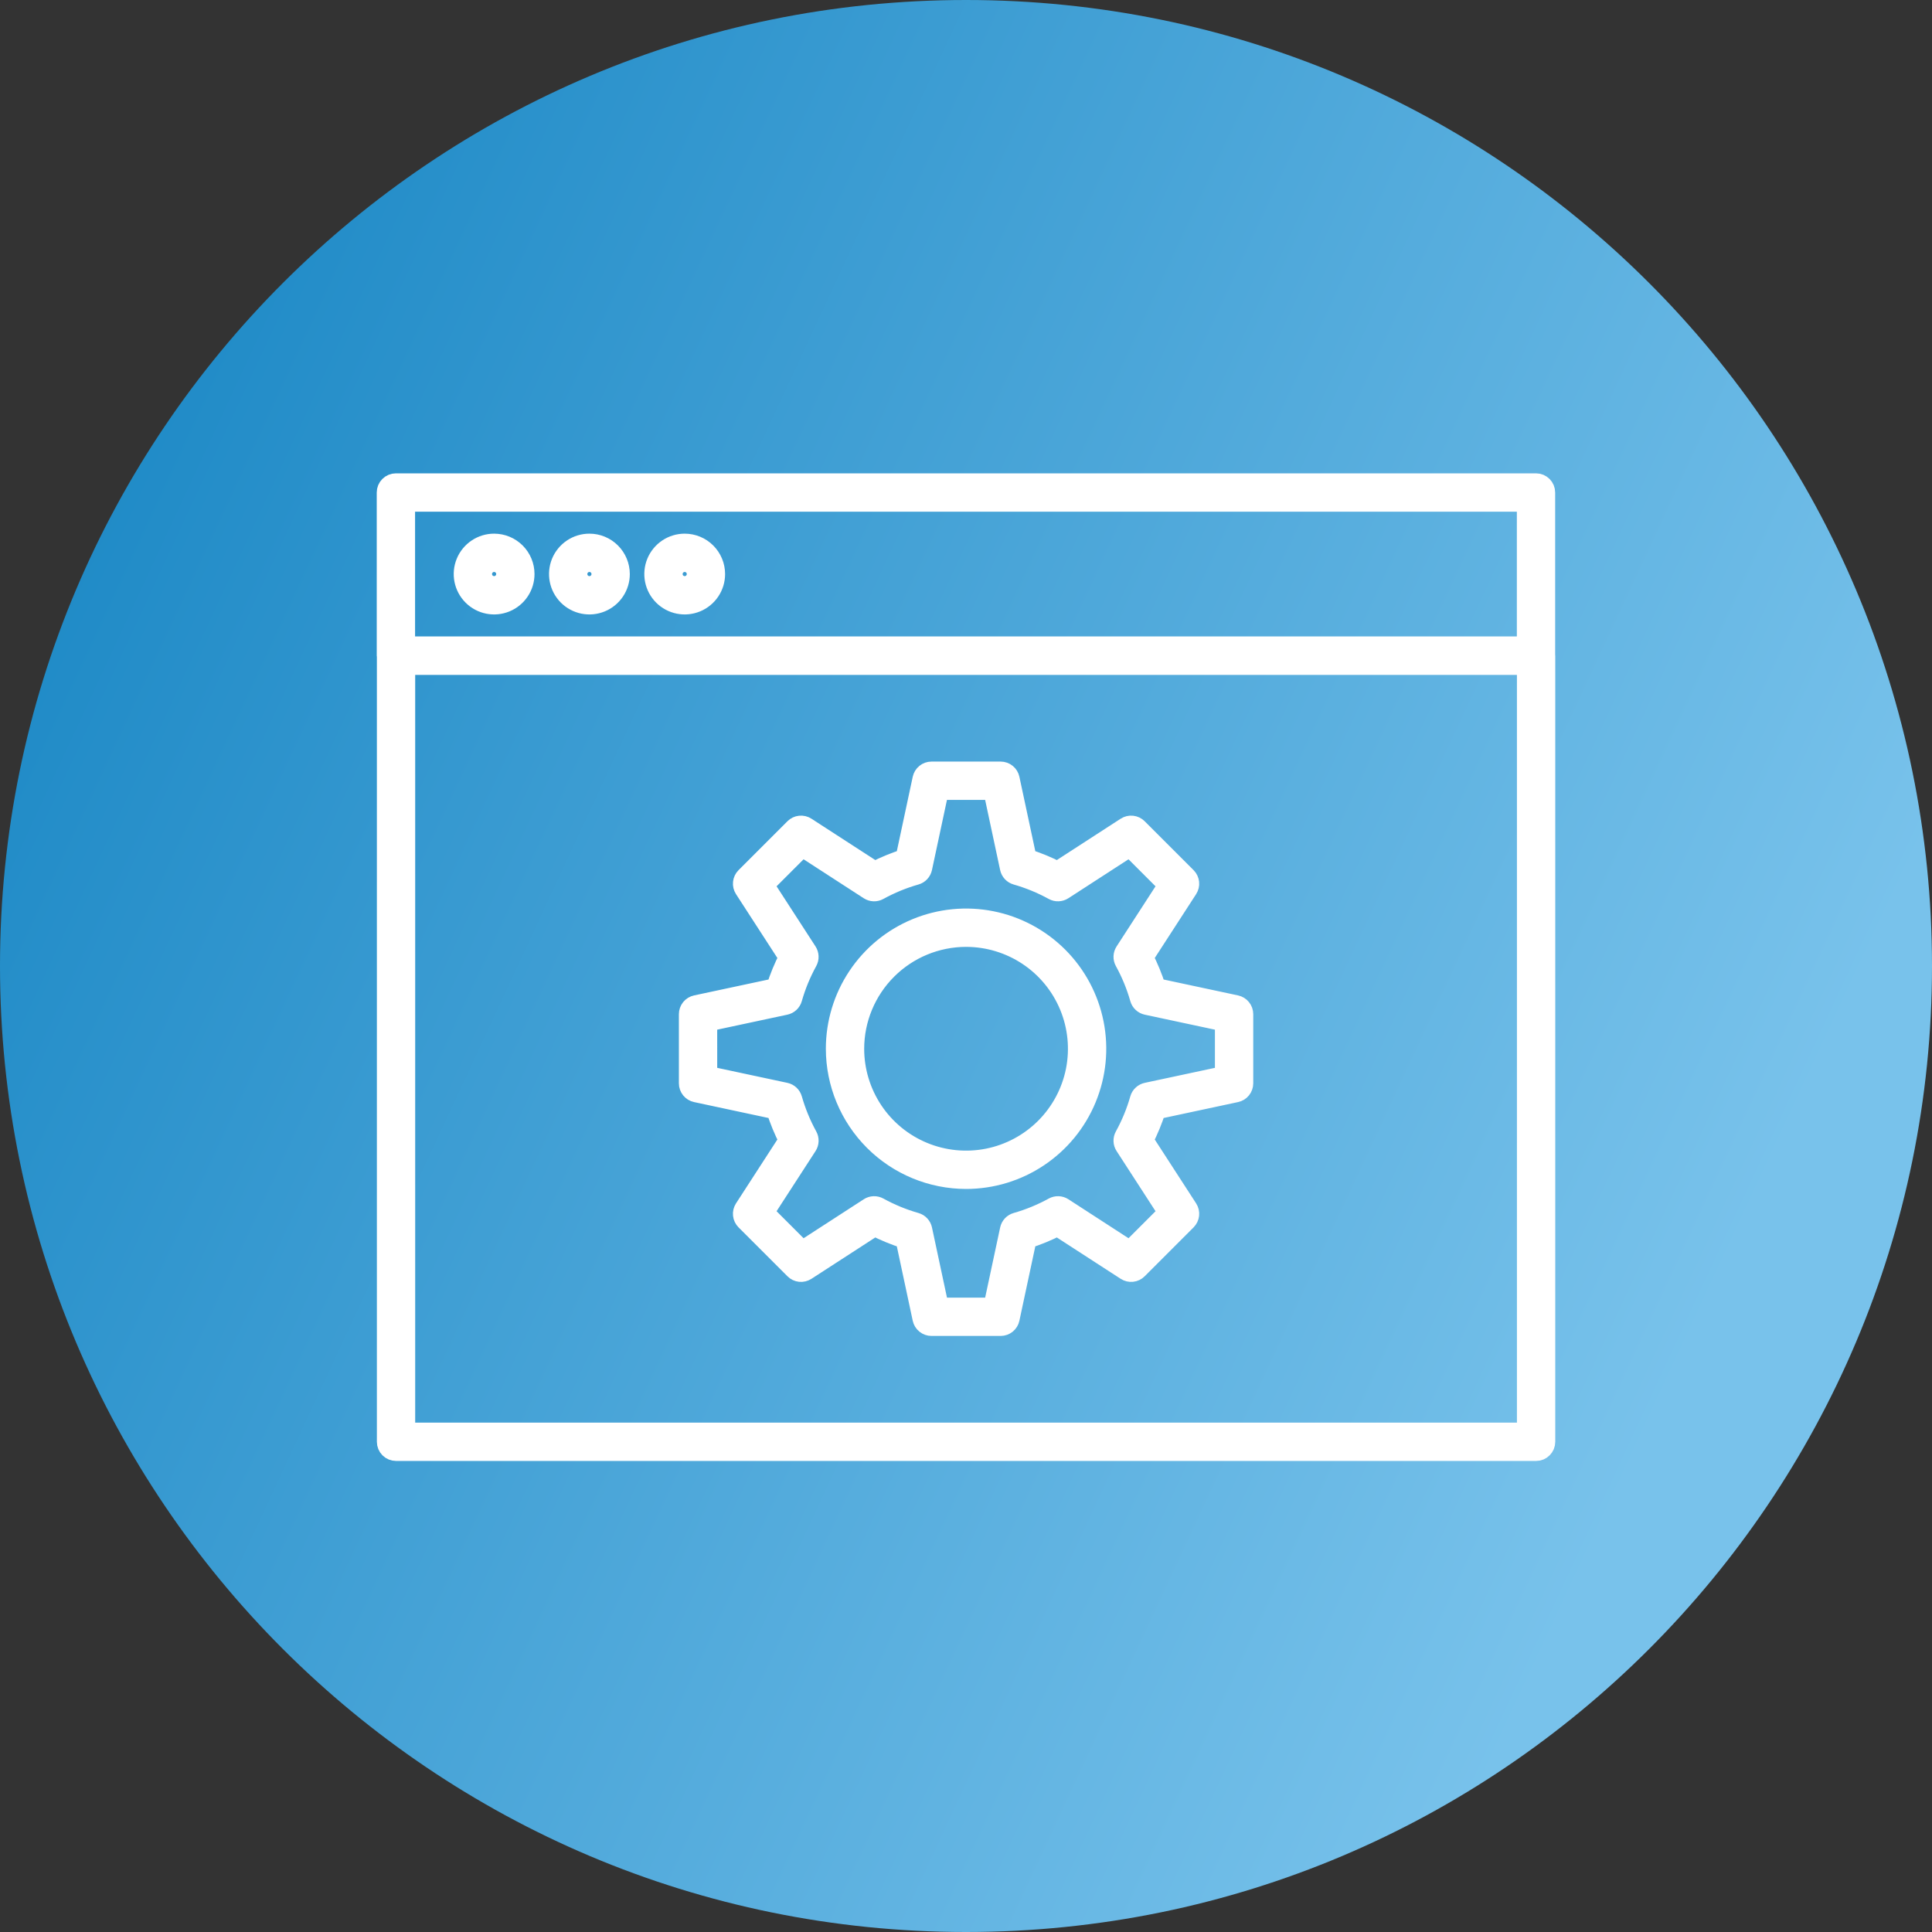 <svg width="100" height="100" viewBox="0 0 100 100" fill="none" xmlns="http://www.w3.org/2000/svg">
<rect x="0" y="0" width="100" height="100" fill="#333333" stroke="none"/>
<path d="M50 100C77.614 100 100 77.614 100 50C100 22.386 77.614 0 50 0C22.386 0 0 22.386 0 50C0 77.614 22.386 100 50 100Z" fill="url(#paint0_linear_3_10)"/>
<path d="M79.995 33.916V25.492C79.995 25.427 79.982 25.363 79.958 25.304C79.933 25.244 79.897 25.19 79.851 25.144C79.805 25.098 79.751 25.062 79.692 25.037C79.632 25.013 79.568 25 79.503 25H20.492C20.361 25 20.236 25.052 20.144 25.144C20.052 25.236 20 25.361 20 25.492V33.933C20 33.945 20.006 33.955 20.007 33.967V74.627C20.007 74.757 20.058 74.882 20.151 74.975C20.243 75.067 20.368 75.118 20.498 75.118H79.508C79.573 75.118 79.637 75.106 79.697 75.081C79.756 75.056 79.811 75.02 79.856 74.974C79.902 74.928 79.938 74.874 79.963 74.815C79.987 74.755 80 74.691 80 74.626V33.94C80 33.931 79.996 33.924 79.995 33.916ZM20.984 25.984H79.012V33.441H20.984V25.984ZM79.016 74.135H20.99V34.432H79.016V74.135ZM25.575 28.122C25.261 28.122 24.953 28.215 24.692 28.39C24.43 28.565 24.226 28.813 24.106 29.104C23.985 29.395 23.954 29.715 24.015 30.023C24.077 30.332 24.228 30.615 24.451 30.838C24.673 31.06 24.956 31.212 25.265 31.273C25.574 31.334 25.894 31.303 26.184 31.182C26.475 31.062 26.723 30.858 26.898 30.596C27.073 30.335 27.166 30.027 27.166 29.713C27.166 29.291 26.998 28.887 26.7 28.588C26.401 28.29 25.997 28.122 25.575 28.122ZM25.575 30.32C25.455 30.32 25.338 30.284 25.238 30.217C25.138 30.151 25.06 30.056 25.014 29.945C24.968 29.834 24.956 29.712 24.98 29.594C25.003 29.476 25.061 29.368 25.146 29.283C25.231 29.198 25.339 29.14 25.457 29.117C25.575 29.093 25.697 29.106 25.808 29.152C25.919 29.198 26.014 29.275 26.08 29.375C26.147 29.475 26.183 29.593 26.183 29.713C26.182 29.874 26.118 30.028 26.005 30.142C25.891 30.256 25.736 30.32 25.575 30.32ZM30.508 28.122C30.193 28.122 29.886 28.215 29.624 28.39C29.363 28.565 29.159 28.813 29.038 29.104C28.918 29.395 28.887 29.715 28.948 30.023C29.009 30.332 29.161 30.615 29.383 30.838C29.606 31.06 29.889 31.212 30.198 31.273C30.506 31.334 30.826 31.303 31.117 31.182C31.408 31.062 31.656 30.858 31.831 30.596C32.006 30.335 32.099 30.027 32.099 29.713C32.098 29.291 31.931 28.887 31.632 28.588C31.334 28.29 30.93 28.122 30.508 28.122ZM30.508 30.32C30.388 30.32 30.27 30.284 30.171 30.217C30.071 30.151 29.993 30.056 29.947 29.945C29.901 29.834 29.889 29.712 29.913 29.594C29.936 29.476 29.994 29.368 30.079 29.283C30.164 29.198 30.272 29.14 30.39 29.117C30.508 29.093 30.63 29.106 30.741 29.152C30.852 29.198 30.946 29.275 31.013 29.375C31.08 29.475 31.115 29.593 31.115 29.713C31.115 29.874 31.051 30.028 30.937 30.142C30.823 30.256 30.669 30.32 30.508 30.32ZM35.44 28.122C35.125 28.122 34.818 28.215 34.556 28.39C34.295 28.565 34.091 28.813 33.97 29.104C33.85 29.395 33.819 29.715 33.88 30.023C33.941 30.332 34.093 30.615 34.315 30.838C34.538 31.06 34.821 31.212 35.13 31.273C35.438 31.334 35.758 31.303 36.049 31.182C36.34 31.062 36.588 30.858 36.763 30.596C36.938 30.335 37.031 30.027 37.031 29.713C37.03 29.291 36.863 28.887 36.564 28.588C36.266 28.29 35.862 28.122 35.44 28.122ZM35.44 30.32C35.32 30.32 35.203 30.284 35.103 30.217C35.003 30.151 34.925 30.056 34.879 29.945C34.833 29.834 34.821 29.712 34.845 29.594C34.868 29.476 34.926 29.368 35.011 29.283C35.096 29.198 35.204 29.14 35.322 29.117C35.44 29.093 35.562 29.106 35.673 29.152C35.784 29.198 35.878 29.275 35.945 29.375C36.012 29.475 36.047 29.593 36.047 29.713C36.047 29.874 35.983 30.028 35.869 30.142C35.755 30.256 35.601 30.32 35.44 30.32ZM36.028 56.554L40.16 57.438C40.332 57.981 40.549 58.508 40.81 59.015L38.515 62.559C38.454 62.654 38.427 62.766 38.439 62.878C38.45 62.99 38.5 63.094 38.58 63.174L41.113 65.707C41.192 65.787 41.297 65.837 41.409 65.849C41.521 65.86 41.633 65.833 41.728 65.772L45.271 63.477C45.778 63.737 46.306 63.955 46.849 64.127L47.732 68.259C47.756 68.369 47.816 68.468 47.904 68.538C47.992 68.609 48.101 68.648 48.213 68.648H51.793C51.906 68.648 52.015 68.609 52.103 68.538C52.19 68.468 52.251 68.369 52.274 68.259L53.158 64.127C53.701 63.955 54.229 63.737 54.736 63.477L58.279 65.772C58.373 65.833 58.486 65.86 58.598 65.848C58.71 65.837 58.815 65.787 58.894 65.707L61.427 63.174C61.506 63.094 61.556 62.99 61.568 62.878C61.58 62.766 61.553 62.654 61.492 62.559L59.197 59.016C59.457 58.509 59.674 57.981 59.847 57.438L63.979 56.554C64.089 56.531 64.188 56.47 64.258 56.383C64.329 56.295 64.368 56.186 64.368 56.073V52.493C64.368 52.381 64.329 52.272 64.258 52.184C64.188 52.096 64.089 52.036 63.979 52.012L59.847 51.129C59.674 50.586 59.457 50.058 59.197 49.551L61.492 46.008C61.553 45.913 61.58 45.801 61.568 45.689C61.556 45.577 61.506 45.472 61.427 45.393L58.894 42.86C58.814 42.781 58.71 42.731 58.598 42.719C58.486 42.707 58.373 42.734 58.279 42.795L54.736 45.09C54.229 44.83 53.701 44.612 53.158 44.44L52.274 40.308C52.251 40.198 52.19 40.099 52.103 40.029C52.015 39.958 51.906 39.919 51.793 39.919H48.213C48.101 39.919 47.992 39.958 47.904 40.029C47.816 40.099 47.756 40.198 47.732 40.308L46.849 44.44C46.306 44.612 45.778 44.83 45.271 45.09L41.728 42.795C41.633 42.734 41.521 42.707 41.409 42.719C41.297 42.73 41.193 42.78 41.113 42.86L38.58 45.393C38.5 45.472 38.45 45.577 38.439 45.689C38.427 45.801 38.454 45.913 38.515 46.008L40.81 49.551C40.55 50.058 40.332 50.586 40.16 51.129L36.028 52.012C35.918 52.036 35.819 52.096 35.748 52.184C35.678 52.271 35.639 52.381 35.639 52.493V56.073C35.639 56.186 35.678 56.295 35.749 56.383C35.819 56.47 35.918 56.531 36.028 56.554ZM36.622 52.891L40.65 52.03C40.737 52.011 40.818 51.969 40.883 51.908C40.948 51.847 40.996 51.769 41.02 51.683C41.21 51.015 41.475 50.371 41.81 49.763C41.853 49.685 41.874 49.597 41.87 49.508C41.867 49.42 41.84 49.333 41.792 49.259L39.556 45.807L41.526 43.837L44.978 46.073C45.053 46.121 45.139 46.149 45.228 46.152C45.316 46.155 45.404 46.134 45.482 46.091C46.09 45.756 46.734 45.491 47.402 45.301C47.488 45.277 47.566 45.229 47.627 45.164C47.688 45.099 47.73 45.018 47.749 44.931L48.61 40.903H51.395L52.256 44.931C52.274 45.018 52.317 45.099 52.378 45.164C52.439 45.229 52.517 45.277 52.603 45.301C53.27 45.491 53.914 45.756 54.523 46.091C54.6 46.134 54.688 46.155 54.777 46.151C54.866 46.148 54.952 46.121 55.027 46.073L58.479 43.837L60.449 45.807L58.214 49.259C58.166 49.334 58.138 49.42 58.135 49.509C58.132 49.597 58.153 49.685 58.196 49.763C58.531 50.371 58.796 51.015 58.986 51.683C59.01 51.769 59.057 51.847 59.123 51.908C59.188 51.969 59.268 52.011 59.356 52.03L63.384 52.891V55.676L59.356 56.537C59.268 56.556 59.188 56.598 59.123 56.659C59.057 56.72 59.01 56.797 58.986 56.883C58.796 57.551 58.531 58.195 58.196 58.803C58.153 58.881 58.132 58.969 58.135 59.058C58.138 59.147 58.166 59.233 58.214 59.307L60.45 62.76L58.48 64.73L55.028 62.493C54.953 62.445 54.867 62.418 54.778 62.415C54.69 62.412 54.602 62.433 54.524 62.475C53.916 62.81 53.272 63.075 52.604 63.265C52.518 63.29 52.44 63.337 52.379 63.402C52.318 63.468 52.276 63.548 52.257 63.636L51.396 67.664H48.611L47.75 63.636C47.731 63.549 47.689 63.468 47.628 63.403C47.567 63.337 47.489 63.29 47.403 63.266C46.735 63.075 46.091 62.81 45.483 62.475C45.405 62.433 45.317 62.412 45.228 62.415C45.14 62.418 45.053 62.445 44.979 62.494L41.527 64.73L39.556 62.76L41.793 59.307C41.841 59.233 41.868 59.147 41.871 59.058C41.874 58.969 41.854 58.881 41.811 58.804C41.476 58.195 41.211 57.551 41.021 56.884C40.996 56.798 40.949 56.72 40.884 56.659C40.819 56.598 40.738 56.556 40.651 56.537L36.623 55.676L36.622 52.891ZM50.003 61.04C51.339 61.04 52.646 60.644 53.757 59.901C54.868 59.159 55.734 58.104 56.245 56.869C56.757 55.634 56.891 54.276 56.63 52.965C56.369 51.654 55.726 50.45 54.781 49.505C53.836 48.56 52.632 47.917 51.321 47.656C50.011 47.395 48.652 47.529 47.417 48.041C46.183 48.552 45.127 49.418 44.385 50.529C43.642 51.64 43.246 52.947 43.246 54.283C43.248 56.075 43.961 57.792 45.227 59.059C46.494 60.326 48.212 61.038 50.003 61.04ZM50.003 48.51C51.145 48.51 52.261 48.849 53.211 49.483C54.16 50.117 54.9 51.019 55.337 52.074C55.774 53.129 55.888 54.29 55.666 55.41C55.443 56.529 54.893 57.558 54.086 58.366C53.278 59.173 52.249 59.723 51.13 59.946C50.01 60.168 48.849 60.054 47.794 59.617C46.739 59.18 45.837 58.44 45.203 57.491C44.569 56.541 44.23 55.425 44.23 54.283C44.232 52.752 44.841 51.285 45.923 50.203C47.005 49.12 48.472 48.512 50.003 48.51Z" stroke="white"/>
<defs>
<linearGradient id="paint0_linear_3_10" x1="100" y1="43" x2="-15" y2="-10.5" gradientUnits="userSpaceOnUse">
<stop stop-color="#78C2EB"/>
<stop offset="1" stop-color="#0077BA"/>
</linearGradient>
</defs>
</svg>
